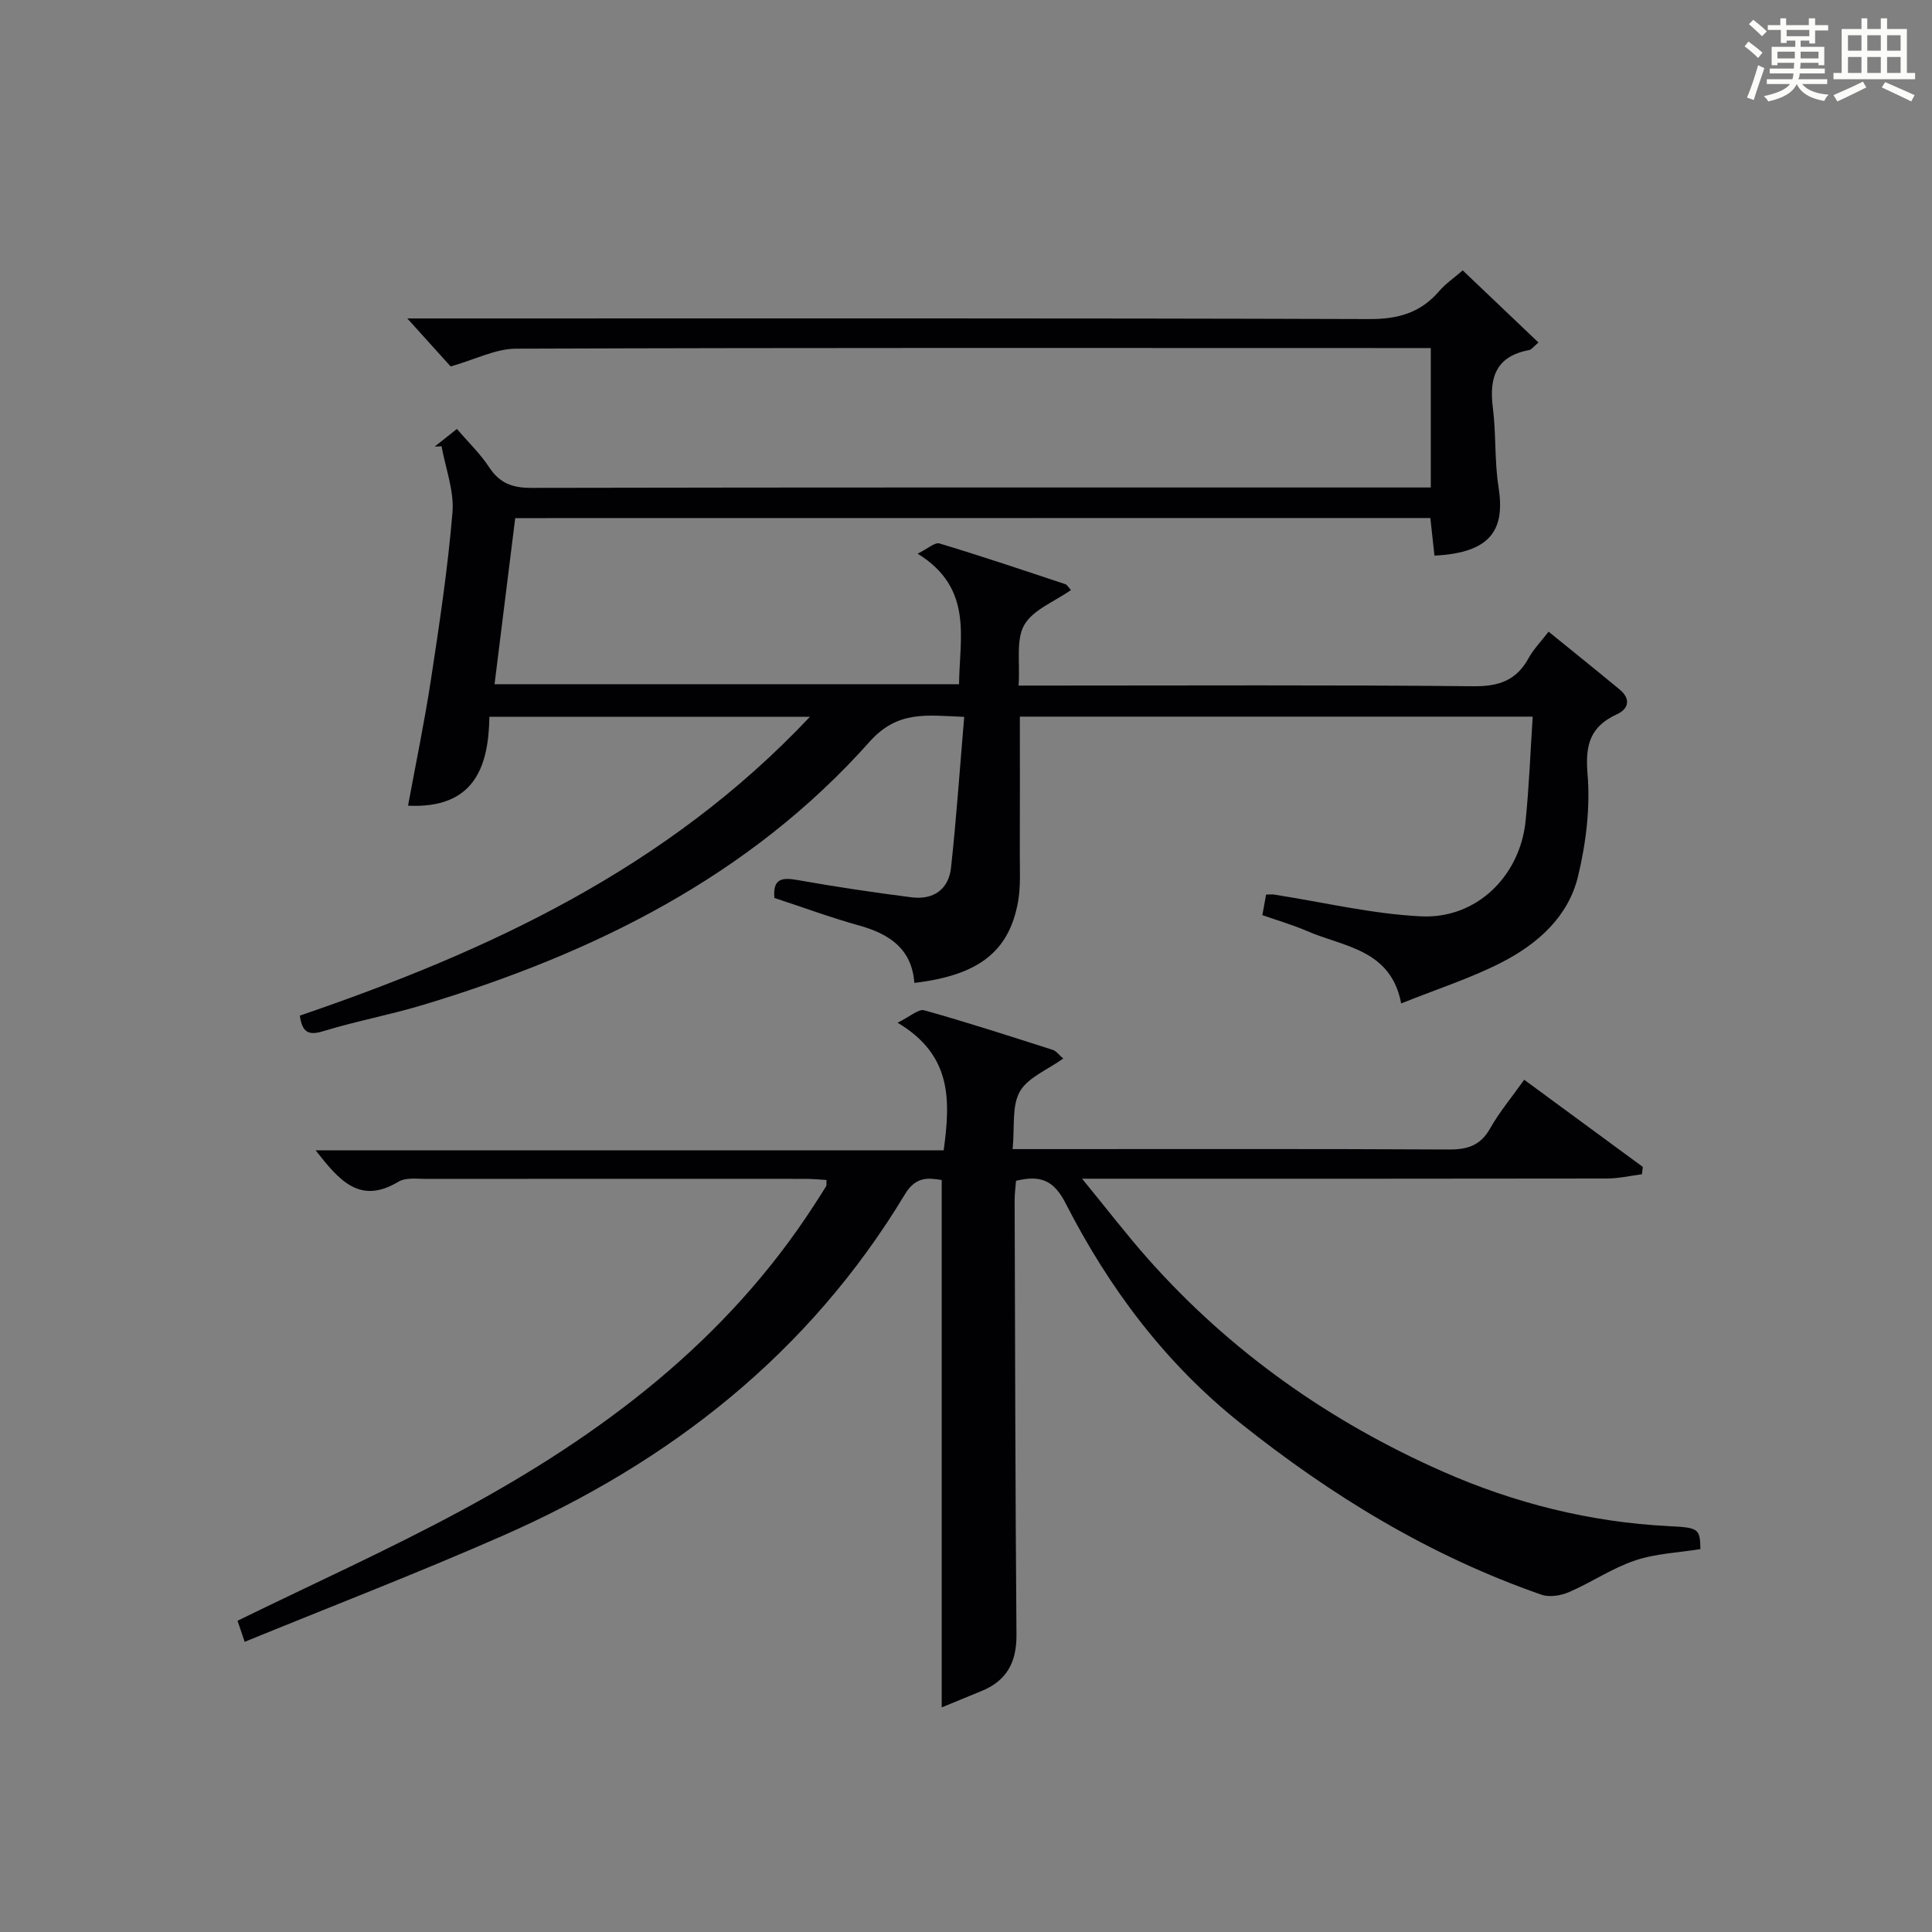 <?xml version="1.0" encoding="utf-8"?>
<svg version="1.1" id="漢_ZDIC_典" xmlns="http://www.w3.org/2000/svg" xmlns:xlink="http://www.w3.org/1999/xlink" x="0px" y="0px"
	 viewBox="0 0 400 400" style="enable-background:new 0 0 400 400;" xml:space="preserve">
<rect x="0" y="0" width="400" height="400" fill="#808080" stroke="none"/>
<style type="text/css">
	.st1{fill:#010104;}
	.st0{fill:#fbfcfa;}
</style>
<g>
	<path class="st0" d="M361.2,9.6l0.8-1c0.9,0.7,1.9,1.4,2.9,2.3L364,12C363,11,362,10.2,361.2,9.6z M361.7,20.2
		c0.9-2.1,1.6-4.3,2.3-6.7c0.4,0.2,0.8,0.4,1.3,0.6c-0.7,2.1-1.5,4.3-2.2,6.6L361.7,20.2z M362.1,5l0.9-0.9c1,0.8,2,1.6,2.8,2.4
		l-1,1C363.9,6.6,363,5.8,362.1,5z M374.6,3.8h1.2v1.4h2.7v1.1h-2.7v2.7h-1.2V8.4h-1.8v1.3h4.9v3.8h-1.2v-0.5h-3.7
		c0,0.4-0.1,0.9-0.1,1.2h5.1v1h-5.2c0,0.5-0.1,0.9-0.3,1.2h6v1h-5.2c1.1,1.3,2.9,2,5.5,2.2c-0.4,0.4-0.7,0.8-0.9,1.3
		c-2.9-0.5-4.8-1.6-5.7-3.5H372c-0.8,1.7-2.7,2.9-5.9,3.6c-0.2-0.4-0.6-0.8-0.9-1.1c2.8-0.6,4.6-1.4,5.4-2.5h-4.8v-1h5.3
		c0.1-0.3,0.2-0.7,0.2-1.2h-4.9v-1h5c0-0.4,0-0.8,0.1-1.2H368v0.5h-1.2V9.7h4.9V8.4h-1.8v0.5h-1.2V6.2H366V5.2h2.6V3.8h1.2v1.4h4.7
		V3.8z M368,12.1h3.6c0-0.4,0-0.9,0-1.4H368V12.1z M369.9,7.5h4.7V6.2h-4.7V7.5z M376.5,10.7h-3.7c0,0.5,0,1,0,1.4h3.7V10.7z"/>
	<path class="st0" d="M385.3,3.8h1.3V6h2.8V3.8h1.3V6h4.1v9.1h1.7v1.3h-16.9v-1.3h1.7V6h4.1V3.8z M385.7,16.9l0.7,1.2
		c-1.8,0.9-3.8,1.9-6,2.9c-0.2-0.4-0.5-0.8-0.8-1.3C381.9,18.7,383.9,17.8,385.7,16.9z M382.6,10.5h2.8V7.3h-2.8V10.5z M382.6,15.1
		h2.8v-3.3h-2.8V15.1z M386.6,10.5h2.8V7.3h-2.8V10.5z M386.6,15.1h2.8v-3.3h-2.8V15.1z M390.3,17c2.1,0.9,4.1,1.8,6.1,2.7l-0.7,1.3
		c-2.2-1.1-4.2-2-6.1-2.9L390.3,17z M393.5,7.3h-2.8v3.2h2.8V7.3z M390.7,15.1h2.8v-3.3h-2.8V15.1z"/>
	
	<path class="st1" d="M106.67,107.27c-1.42,11.45-2.83,22.75-4.28,34.39c32.14,0,63.9,0,96.17,0c0.1-9.67,3-19.87-8.57-27.03
		c2.07-1.01,3.56-2.41,4.53-2.11c8.73,2.63,17.38,5.55,26.03,8.42c0.4,0.13,0.66,0.67,1.18,1.22c-3.4,2.4-7.84,4.06-9.66,7.22
		c-1.77,3.08-0.86,7.69-1.18,12.56c2.4,0,4.3,0,6.2,0c29.33,0,58.66-0.15,87.99,0.14c5.28,0.05,8.87-1.22,11.4-5.82
		c1.03-1.87,2.58-3.45,4.14-5.48c4.98,4.05,9.89,7.98,14.73,11.99c2.3,1.91,1.88,3.98-0.58,5.11c-5.51,2.53-6.6,6.28-6.09,12.33
		c0.59,7-0.31,14.37-1.97,21.24c-2,8.35-8.37,13.98-15.76,17.78c-6.44,3.31-13.43,5.54-20.85,8.52
		c-2.15-11.26-11.92-11.69-19.57-15.02c-2.87-1.25-5.9-2.11-9.17-3.26c0.27-1.49,0.52-2.86,0.77-4.26c0.76,0,1.24-0.06,1.7,0.01
		c10.12,1.57,20.2,4,30.37,4.5c11.48,0.57,20.5-8.32,21.66-19.76c0.72-7.06,0.98-14.17,1.47-21.59c-35.69,0-70.6,0-106.18,0
		c0,9.56,0.03,19-0.01,28.44c-0.01,3.33,0.21,6.73-0.38,9.97c-1.87,10.28-8.23,15.16-21.45,16.72c-0.53-7.05-5.15-10.14-11.45-11.89
		c-5.89-1.64-11.64-3.77-17.53-5.7c-0.36-4.07,1.62-4.27,4.84-3.7c7.82,1.39,15.69,2.57,23.57,3.57c4.47,0.57,7.67-1.61,8.16-6.14
		c1.11-10.19,1.81-20.42,2.73-31.22c-7.87-0.31-13.77-1.38-19.61,5.17c-24.88,27.93-57.19,43.83-92.42,54.46
		c-6.82,2.06-13.88,3.36-20.69,5.45c-3.12,0.96-4.35,0.18-4.83-3.23c38.95-13.32,75.93-30.36,105.61-61.87c-22.64,0-44.19,0-66.37,0
		c-0.15,10.6-3.29,19.05-16.84,18.41c1.61-8.75,3.42-17.41,4.75-26.15c1.75-11.49,3.49-23.01,4.45-34.58
		c0.37-4.47-1.44-9.12-2.26-13.69c-0.48,0.03-0.96,0.05-1.43,0.08c1.42-1.13,2.84-2.26,4.61-3.66c2.29,2.68,4.82,5.1,6.69,7.95
		c2.18,3.31,4.84,4.26,8.73,4.25c60.16-0.12,120.32-0.08,180.48-0.08c1.8,0,3.6,0,5.73,0c0-9.67,0-18.93,0-28.87c-2.07,0-4,0-5.92,0
		c-61.16-0.01-122.32-0.09-183.48,0.13c-4.19,0.01-8.37,2.22-13.53,3.68c-2.03-2.25-5.09-5.64-8.97-9.94c2.93,0,4.84,0,6.74,0
		c64.16,0,128.32-0.08,192.48,0.13c5.97,0.02,10.6-1.33,14.45-5.82c1.28-1.5,2.98-2.64,4.84-4.26c5.18,4.94,10.3,9.81,15.68,14.93
		c-1,0.84-1.42,1.48-1.94,1.57c-6.85,1.28-8.3,5.68-7.5,11.93c0.69,5.43,0.32,11,1.17,16.4c1.35,8.58-1.22,13.62-13.26,14.23
		c-0.28-2.52-0.56-5.07-0.85-7.79C232.96,107.27,170.03,107.27,106.67,107.27z"/>
	<path class="st1" d="M194.97,353.5c0-36.62,0-72.68,0-109.19c-2.65-0.41-5.32-0.87-7.62,2.96c-19.86,32.95-48.69,55.52-83.5,70.79
		c-17.45,7.66-35.24,14.52-53.19,21.86c-0.76-2.24-1.16-3.42-1.48-4.36c15.63-7.65,31.23-14.68,46.25-22.78
		c29.04-15.65,54.96-35.12,73.18-63.36c0.81-1.26,1.64-2.51,2.41-3.79c0.15-0.24,0.06-0.62,0.1-1.33c-1.42-0.08-2.84-0.22-4.25-0.23
		c-26.16-0.01-52.32-0.02-78.49,0.01c-1.98,0-4.35-0.34-5.88,0.58c-8.08,4.86-12.33-0.37-17.15-6.49c43.65,0,86.78,0,130.03,0
		c1.4-10.35,1.78-19.69-9.55-26.43c2.61-1.27,4.34-2.9,5.52-2.57c8.94,2.5,17.78,5.37,26.63,8.2c0.71,0.23,1.25,1.02,2.15,1.79
		c-3.25,2.34-7.31,3.9-8.98,6.83c-1.7,2.98-1.04,7.3-1.5,11.92c2.52,0,4.43,0,6.34,0c27.99,0,55.99-0.07,83.98,0.08
		c3.86,0.02,6.53-0.81,8.53-4.34c1.95-3.45,4.54-6.53,7.07-10.1c8.33,6.12,16.44,12.08,24.56,18.05c-0.06,0.51-0.13,1.01-0.19,1.52
		c-2.42,0.31-4.85,0.88-7.27,0.88c-33.99,0.06-67.99,0.04-101.98,0.04c-1.76,0-3.52,0-6.66,0c5.09,6.2,9.19,11.56,13.65,16.59
		c17.06,19.24,37.74,33.78,61.1,44.07c14.72,6.49,30.45,10.46,46.74,11.27c6.21,0.31,6.45,0.52,6.53,4.76
		c-4.5,0.73-9.23,0.9-13.54,2.35c-4.73,1.59-9,4.53-13.62,6.53c-1.7,0.74-4.06,1.14-5.73,0.56c-23.03-8-43.51-20.47-62.49-35.64
		c-15.53-12.41-27.11-27.92-36.05-45.41c-2.42-4.73-5.16-5.89-10.26-4.65c-0.09,1.18-0.29,2.6-0.29,4.02
		c0.09,29.99,0.14,59.98,0.38,89.97c0.05,5.73-2.06,9.59-7.37,11.7C200.34,351.28,197.6,352.42,194.97,353.5z"/>
</g>
</svg>
